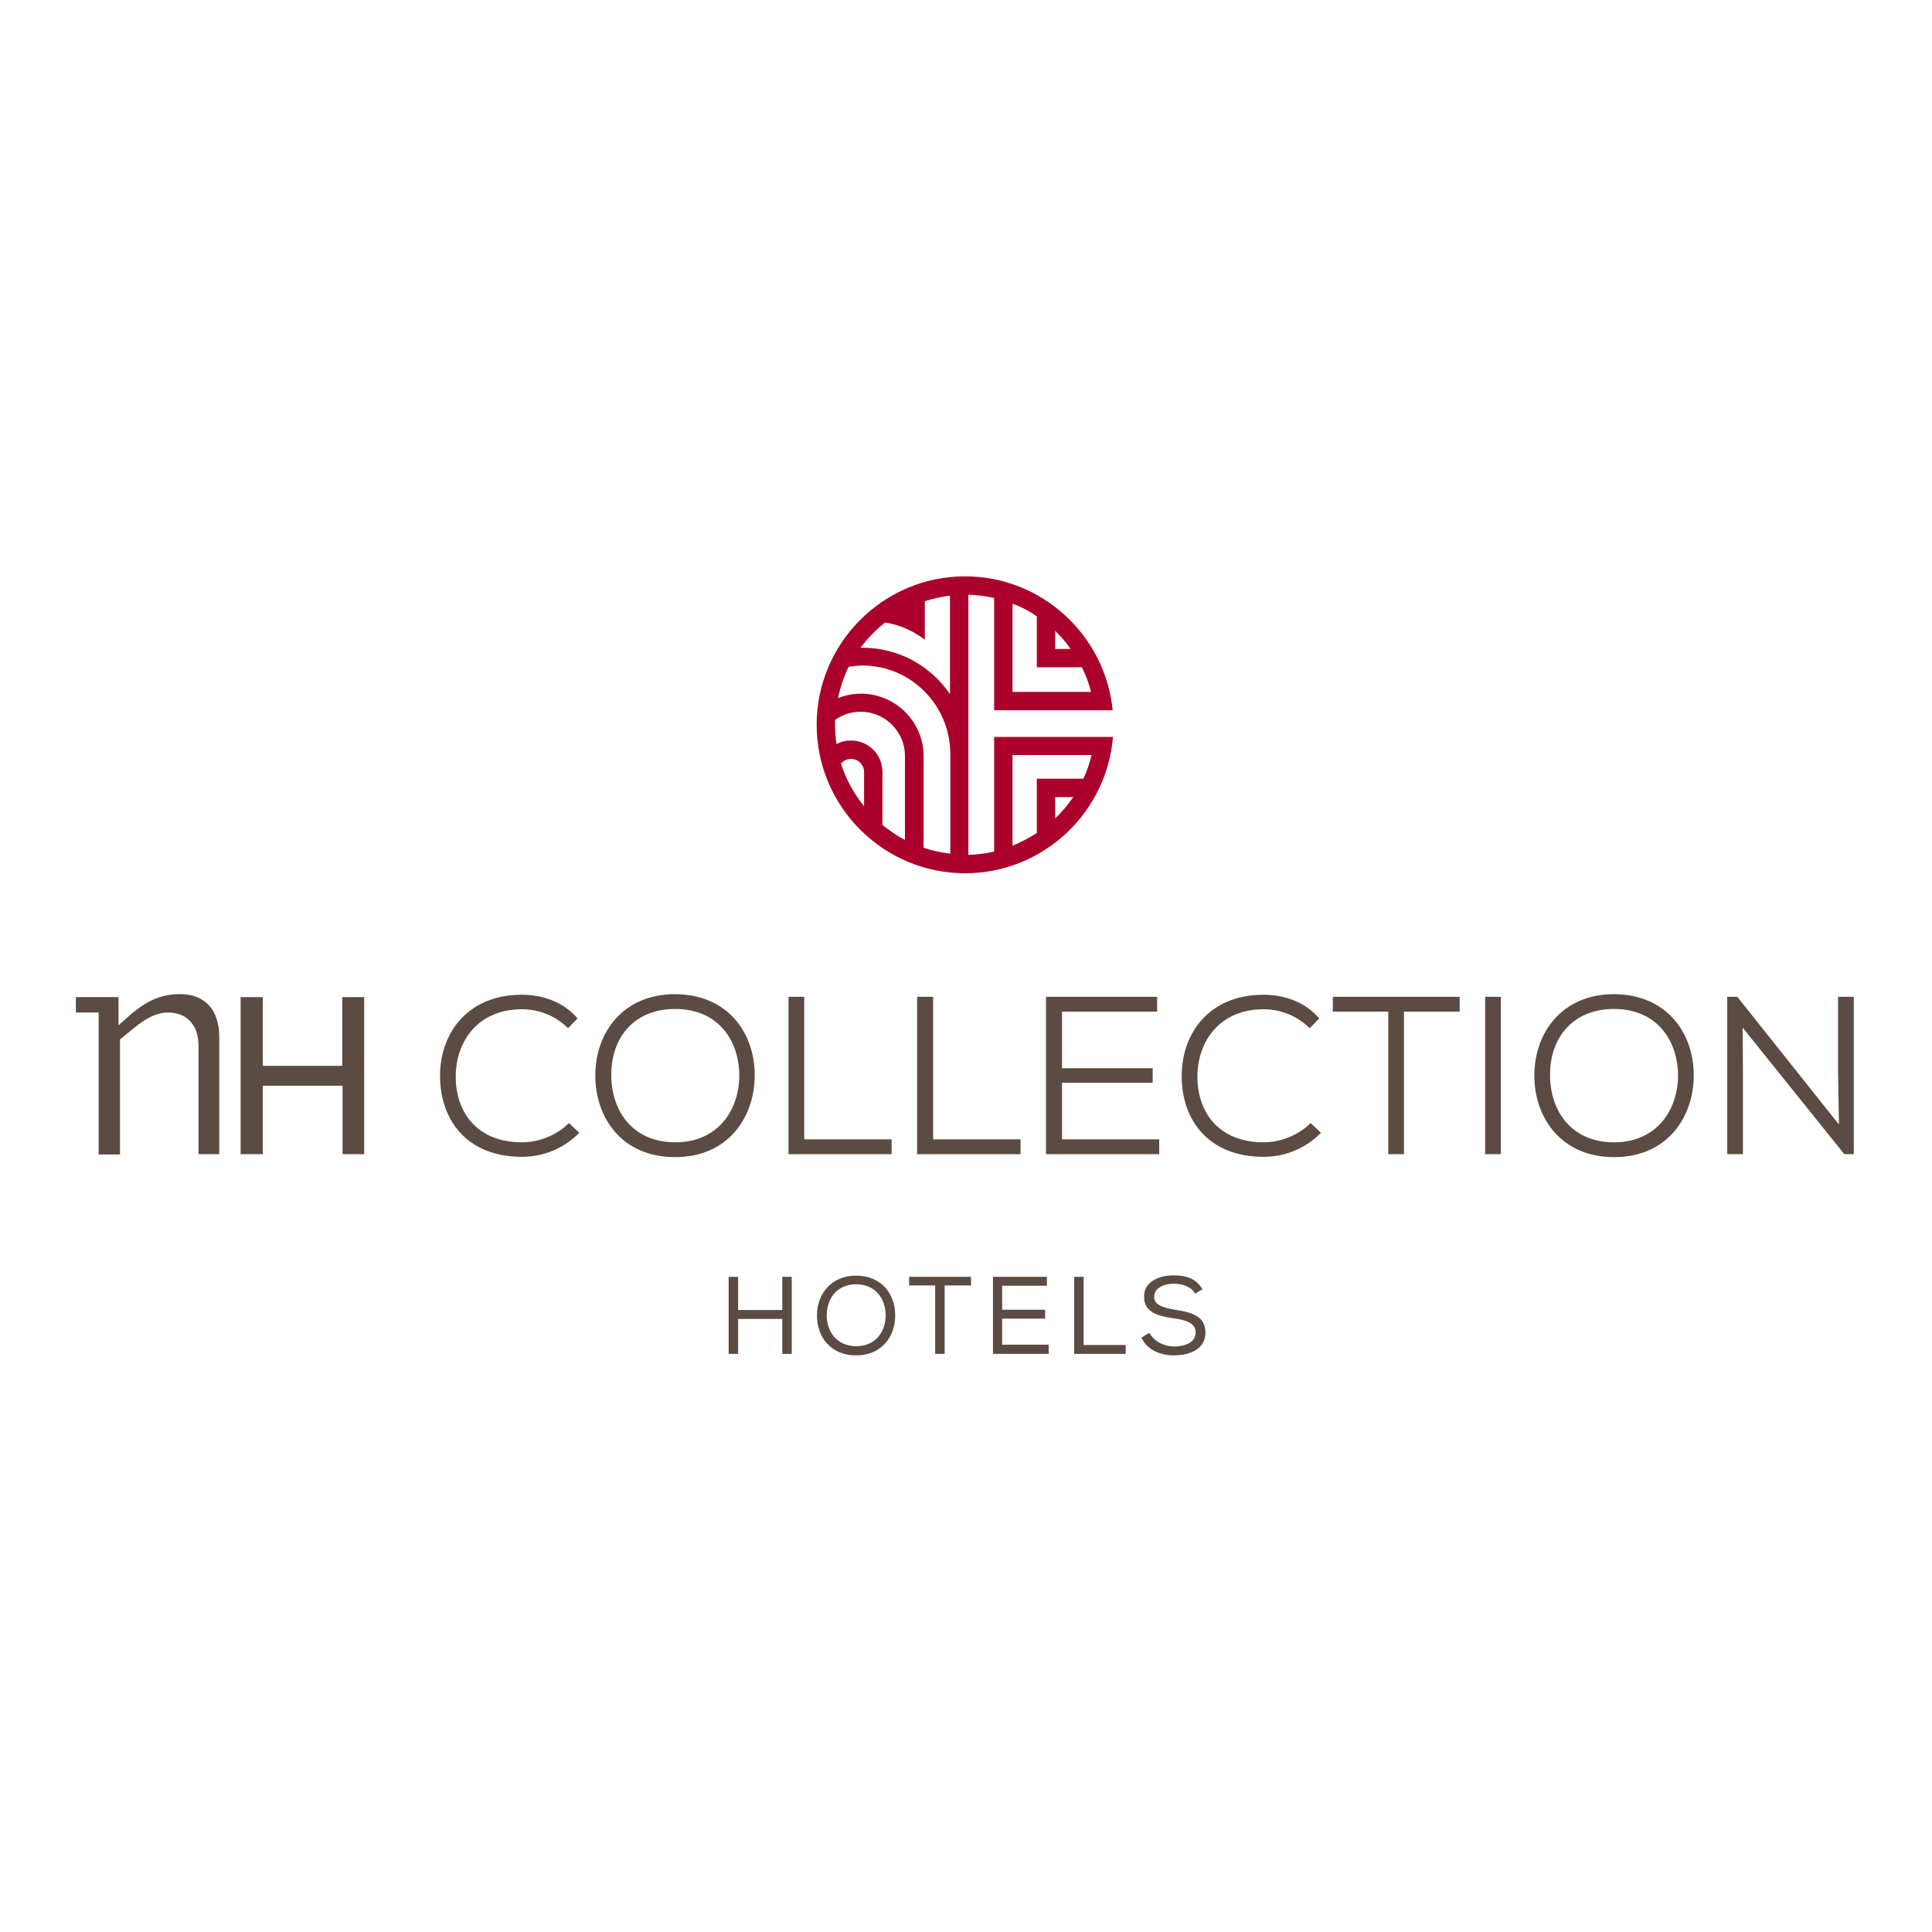 <?xml version="1.0" encoding="UTF-8"?> <svg xmlns="http://www.w3.org/2000/svg" xmlns:xlink="http://www.w3.org/1999/xlink" version="1.1" id="layer" x="0px" y="0px" viewBox="0 0 652 652" style="enable-background:new 0 0 652 652;" xml:space="preserve"> <style type="text/css"> .st0{fill:#5B4B43;} .st1{fill:#AB002B;} </style> <g> <path class="st0" d="M195.5,382.3c-5.4,5.4-12.2,8.1-19.4,8.1c-18.4,0-27.5-12.3-27.6-27.1c-0.1-14.5,9.2-27.6,27.6-27.6 c7.1,0,14.2,2.5,18.8,8l-3.2,3.3c-4.3-4.3-9.9-6.4-15.6-6.4c-14.8,0-22.3,10.9-22.3,22.7c0,12.4,7.5,22.2,22.3,22.2 c5.7,0,11.7-2.3,15.9-6.5L195.5,382.3z"></path> <path class="st0" d="M227.9,385.5c14.5,0,21.5-11,21.6-22.4c0-11.9-7.1-22.6-21.6-22.6c-14.3,0-21.8,10.1-21.6,22.6 C206.4,374.8,213.4,385.5,227.9,385.5 M254.7,363.1c-0.1,13.9-8.9,27.4-26.9,27.4c-18.1,0-26.9-13.5-26.9-27.5 c0-14.9,9.7-27.5,26.9-27.5C245.9,335.6,254.8,348.9,254.7,363.1"></path> </g> <polygon class="st0" points="271.4,336.4 271.4,384.5 300.9,384.5 300.9,389.5 266.1,389.5 266.1,336.4 "></polygon> <polygon class="st0" points="314.9,336.4 314.9,384.5 344.4,384.5 344.4,389.5 309.5,389.5 309.5,336.4 "></polygon> <polygon class="st0" points="391.2,389.5 353,389.5 353,336.4 390.5,336.4 390.5,341.4 358.4,341.4 358.4,360.5 389,360.5 389,365.4 358.4,365.4 358.4,384.5 391.2,384.5 "></polygon> <g> <path class="st0" d="M445.8,382.3c-5.4,5.4-12.2,8.1-19.4,8.1c-18.4,0-27.6-12.3-27.6-27.1c-0.1-14.5,9.2-27.6,27.6-27.6 c7.1,0,14.2,2.5,18.8,8l-3.2,3.3c-4.4-4.3-9.9-6.4-15.6-6.4c-14.8,0-22.3,10.9-22.3,22.7c0,12.4,7.5,22.2,22.3,22.2 c5.7,0,11.7-2.3,15.9-6.5L445.8,382.3z"></path> </g> <polygon class="st0" points="468.5,341.4 449.8,341.4 449.8,336.4 492.6,336.4 492.6,341.4 473.8,341.4 473.8,389.5 468.5,389.5 "></polygon> <rect x="501.2" y="336.4" class="st0" width="5.3" height="53.1"></rect> <g> <path class="st0" d="M544.7,385.5c14.5,0,21.5-11,21.6-22.4c0-11.9-7.1-22.6-21.6-22.6c-14.2,0-21.8,10.1-21.6,22.6 C523.2,374.8,530.2,385.5,544.7,385.5 M571.6,363.1c-0.1,13.9-8.9,27.4-26.9,27.4c-18,0-26.9-13.5-26.9-27.5 c0-14.9,9.7-27.5,26.9-27.5C562.7,335.6,571.7,348.9,571.6,363.1"></path> </g> <polygon class="st0" points="620.6,379.5 620.3,361.9 620.3,336.4 625.6,336.4 625.6,389.5 622.4,389.5 588.1,346.8 588.2,362.5 588.2,389.5 582.9,389.5 582.9,336.4 586.3,336.4 "></polygon> <g> <path class="st0" d="M66.9,389.5H74v-39.6c0-3.6-0.8-6.7-2.3-9.1c-2.3-3.5-6-5.3-10.9-5.3c-5.8,0-10.6,1.7-16.5,6.7L40,346v-9.5 H25.6v5.2h7.7v47.9h7.2l0-38.8l1.7-1.4c3.7-3,8.6-7.7,14.5-7.7c5.5,0,7.9,3.1,8.9,4.9c0.9,1.7,1.4,3.9,1.4,6.6V389.5z M115.5,389.5 h7.4v-53h-7.4v23.2H88.7v-23.2h-7.5v53h7.5v-23.1h26.9V389.5z"></path> <path class="st1" d="M365.6,262.8h-15.7v18.3c-2.6,1.7-5.3,3.1-8.2,4.3v-30.6h26.7C367.7,257.6,366.8,260.3,365.6,262.8 M356.1,276.2V269h6.1C360.4,271.6,358.3,274.1,356.1,276.2 M320.7,234.4c-6.5-9.6-17.3-15.8-29.6-15.8h-0.7 c2.4-3.2,5.2-6.1,8.3-8.5c7.8,1.1,13.4,5.8,13.4,5.8v-13c2.7-0.9,5.6-1.5,8.5-1.9V234.4z M320.7,288.1c-3.1-0.4-6.1-1-9-2v-30.9 c0-11.6-9.5-21.1-21.1-21.1c-2.7,0-5.4,0.5-7.8,1.5c0.8-3.7,2-7.3,3.6-10.6c1.5-0.2,3.1-0.4,4.7-0.4c16.2,0,29.4,13.2,29.6,29.5 V288.1z M305.5,283.5c-2.8-1.4-5.3-3.2-7.7-5.1v-17.9c0-5.8-4.7-10.6-10.6-10.6c-1.8,0-3.4,0.4-4.9,1.2c-0.3-2.2-0.5-4.4-0.5-6.7 c0-0.5,0-0.9,0-1.4c2.5-1.9,5.5-2.8,8.7-2.8c8.2,0,14.9,6.7,14.9,14.9V283.5z M291.6,270.1v2c-3.4-4.2-6.1-9.1-7.8-14.4 c0.8-1,2.1-1.6,3.4-1.6c2.4,0,4.4,2,4.4,4.4V270.1z M341.7,203.7c2.9,1.1,5.7,2.5,8.2,4.3v17.2h15.2c1.3,2.6,2.4,5.4,3.1,8.3h-26.5 V203.7z M356.1,212.9c1.9,1.8,3.7,3.9,5.2,6.1h-5.2V212.9z M335.5,248.7v38.7c-2.8,0.6-5.7,1-8.7,1.1v-87.8c3,0.1,5.9,0.5,8.7,1.1 v37.9h40c-2.5-25.3-23.9-45.2-49.8-45.2c-27.6,0-50.1,22.5-50.1,50.1c0,27.6,22.5,50.1,50.1,50.1c26.2,0,47.8-20.3,49.9-46H335.5z"></path> </g> <polygon class="st0" points="264,445.1 249.1,445.1 249.1,456.9 245.9,456.9 245.9,430.9 249.1,430.9 249.1,442.1 264,442.1 264,430.9 267.2,430.9 267.2,456.9 264,456.9 "></polygon> <g> <path class="st0" d="M289,433.4c-6.6,0-10,4.9-10,10.5c0,5.3,3.2,10.4,10,10.4c6.8,0,9.9-5.3,9.9-10.4 C298.9,438.7,295.8,433.5,289,433.4 M302.1,444c0,6.8-4.3,13.4-13.2,13.4c-8.9,0-13.2-6.6-13.2-13.4c0-7.5,5-13.5,13.2-13.5 C297.8,430.5,302.2,437.1,302.1,444"></path> </g> <polygon class="st0" points="306.8,433.8 306.8,430.9 327.7,430.9 327.7,433.8 318.8,433.8 318.8,456.9 315.6,456.9 315.6,433.8 "></polygon> <polygon class="st0" points="335.1,430.9 353.3,430.9 353.3,433.9 338.2,433.9 338.2,442 352.7,442 352.7,445 338.2,445 338.2,453.8 353.9,453.8 353.9,456.9 335.1,456.9 "></polygon> <polygon class="st0" points="365.7,453.9 379.9,453.9 379.9,456.9 362.5,456.9 362.5,430.9 365.7,430.9 "></polygon> <path class="st0" d="M396.3,433.2c-3.3,0-6.8,1.3-6.8,4.5c0,2.8,3.2,3.6,7,4.3c5.2,0.8,10.3,1.9,10.3,7.7c0,5.8-5.6,7.7-10.6,7.7 c-4.6,0-9-1.7-11-6l2.7-1.6c1.7,3.1,5.2,4.6,8.3,4.6c3.2,0,7.3-1,7.3-4.8c0-3.2-3.6-4.2-7.5-4.7c-5-0.8-9.9-1.9-9.9-7.2 c-0.1-5.4,5.4-7.3,9.9-7.3c3.9,0,7.5,0.8,9.8,4.7l-2.5,1.5C402.2,434.3,399.2,433.3,396.3,433.2"></path> </svg> 